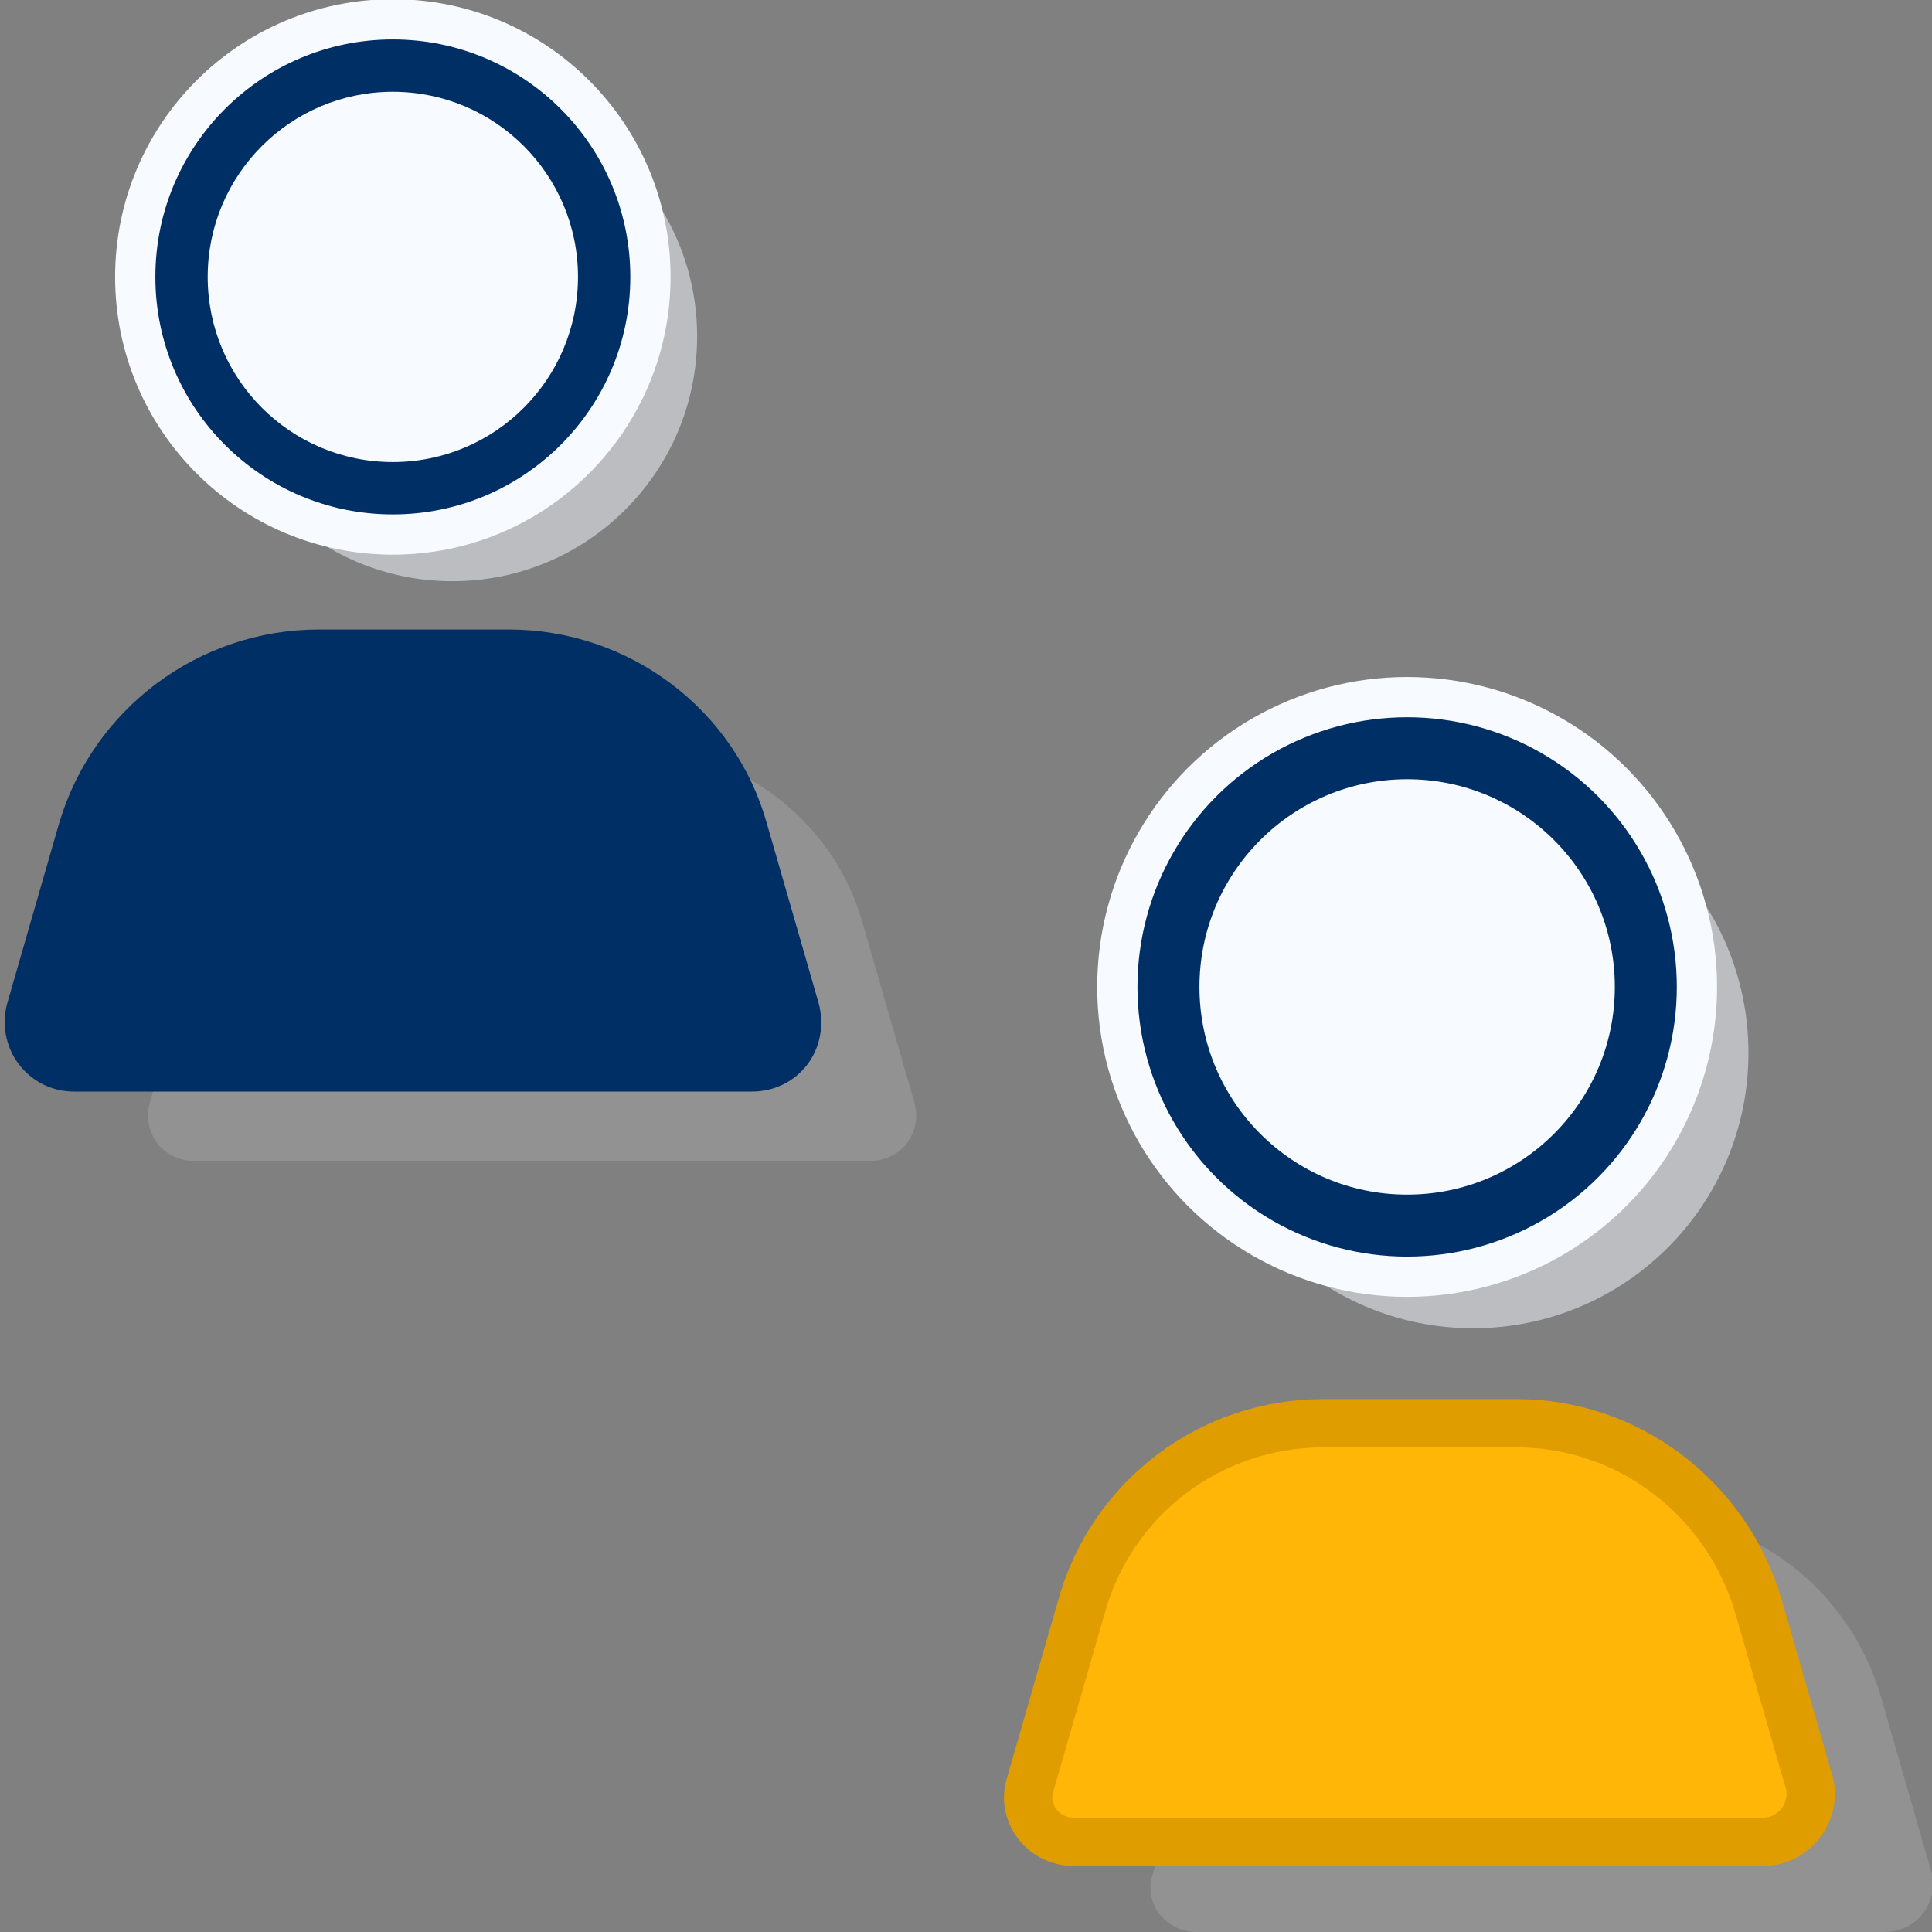 <?xml version="1.0" encoding="utf-8"?>
<!-- Generator: Adobe Illustrator 24.0.1, SVG Export Plug-In . SVG Version: 6.00 Build 0)  -->
<svg version="1.1" id="Layer_1" xmlns="http://www.w3.org/2000/svg" xmlns:xlink="http://www.w3.org/1999/xlink" x="0px" y="0px"
	 viewBox="0 0 120 120" style="enable-background:new 0 0 120 120;" xml:space="preserve">
<rect x="0" y="0" width="120" height="120" fill="#808080" stroke="none"/>
<style type="text/css">
	.st0{fill:none;stroke:#002f65;stroke-width:3;stroke-linecap:round;stroke-linejoin:round;stroke-miterlimit:10;}
	.st1{opacity:0.5;fill:#f7faff;enable-background:new    ;}
	.st2{fill:#002f65;stroke:#f7faff;stroke-width:2.5;stroke-miterlimit:10;}
	.st3{fill:#f7faff;}
	.st4{opacity:0.15;fill:#f7faff;enable-background:new    ;}
	.st5{fill:#002f65;stroke:#002f65;stroke-width:3;stroke-miterlimit:10;}
	.st6{fill:#ffb606;stroke:#df9d00;stroke-width:3;stroke-miterlimit:10;}
</style>
<path class="st0" d="M98.4,118.1"/>
<g>
	<circle class="st1" cx="91.5" cy="65.4" r="17.1"/>
	<circle class="st2" cx="87.4" cy="61.3" r="18"/>
	<circle class="st3" cx="87.4" cy="61.3" r="12.9"/>
</g>
<path class="st4" d="M54.1,72.1H12c-1.9,0-3.2-1.8-2.7-3.6l3.2-11.1c1.9-6.5,7.9-11,14.7-11H39c6.8,0,12.8,4.5,14.6,11l3.2,11.1
	C57.3,70.3,56,72.1,54.1,72.1z"/>
<path class="st5" d="M46.7,66.3H4.6c-1.9,0-3.2-1.8-2.7-3.6l3.2-11.1c1.9-6.5,7.9-11,14.7-11h11.8c6.8,0,12.8,4.5,14.6,11l3.2,11.1
	C49.9,64.6,48.6,66.3,46.7,66.3z"/>
<path class="st4" d="M117.1,120H74.3c-1.9,0-3.3-1.8-2.7-3.6l3.2-11.1c1.9-6.7,8-11.3,15-11.3h12c6.9,0,13,4.6,15,11.3l3.2,11.1
	C120.4,118.2,119,120,117.1,120z"/>
<path class="st6" d="M109.5,114.4H66.7c-1.9,0-3.3-1.8-2.7-3.6l3.2-11.1c1.9-6.7,8-11.3,15-11.3h12c6.9,0,13,4.6,15,11.3l3.2,11.1
	C112.8,112.6,111.4,114.4,109.5,114.4z"/>
<circle class="st1" cx="28.1" cy="20.9" r="15.2"/>
<circle class="st2" cx="24.4" cy="17.2" r="16"/>
<circle class="st3" cx="24.4" cy="17.2" r="11.5"/>
</svg>
